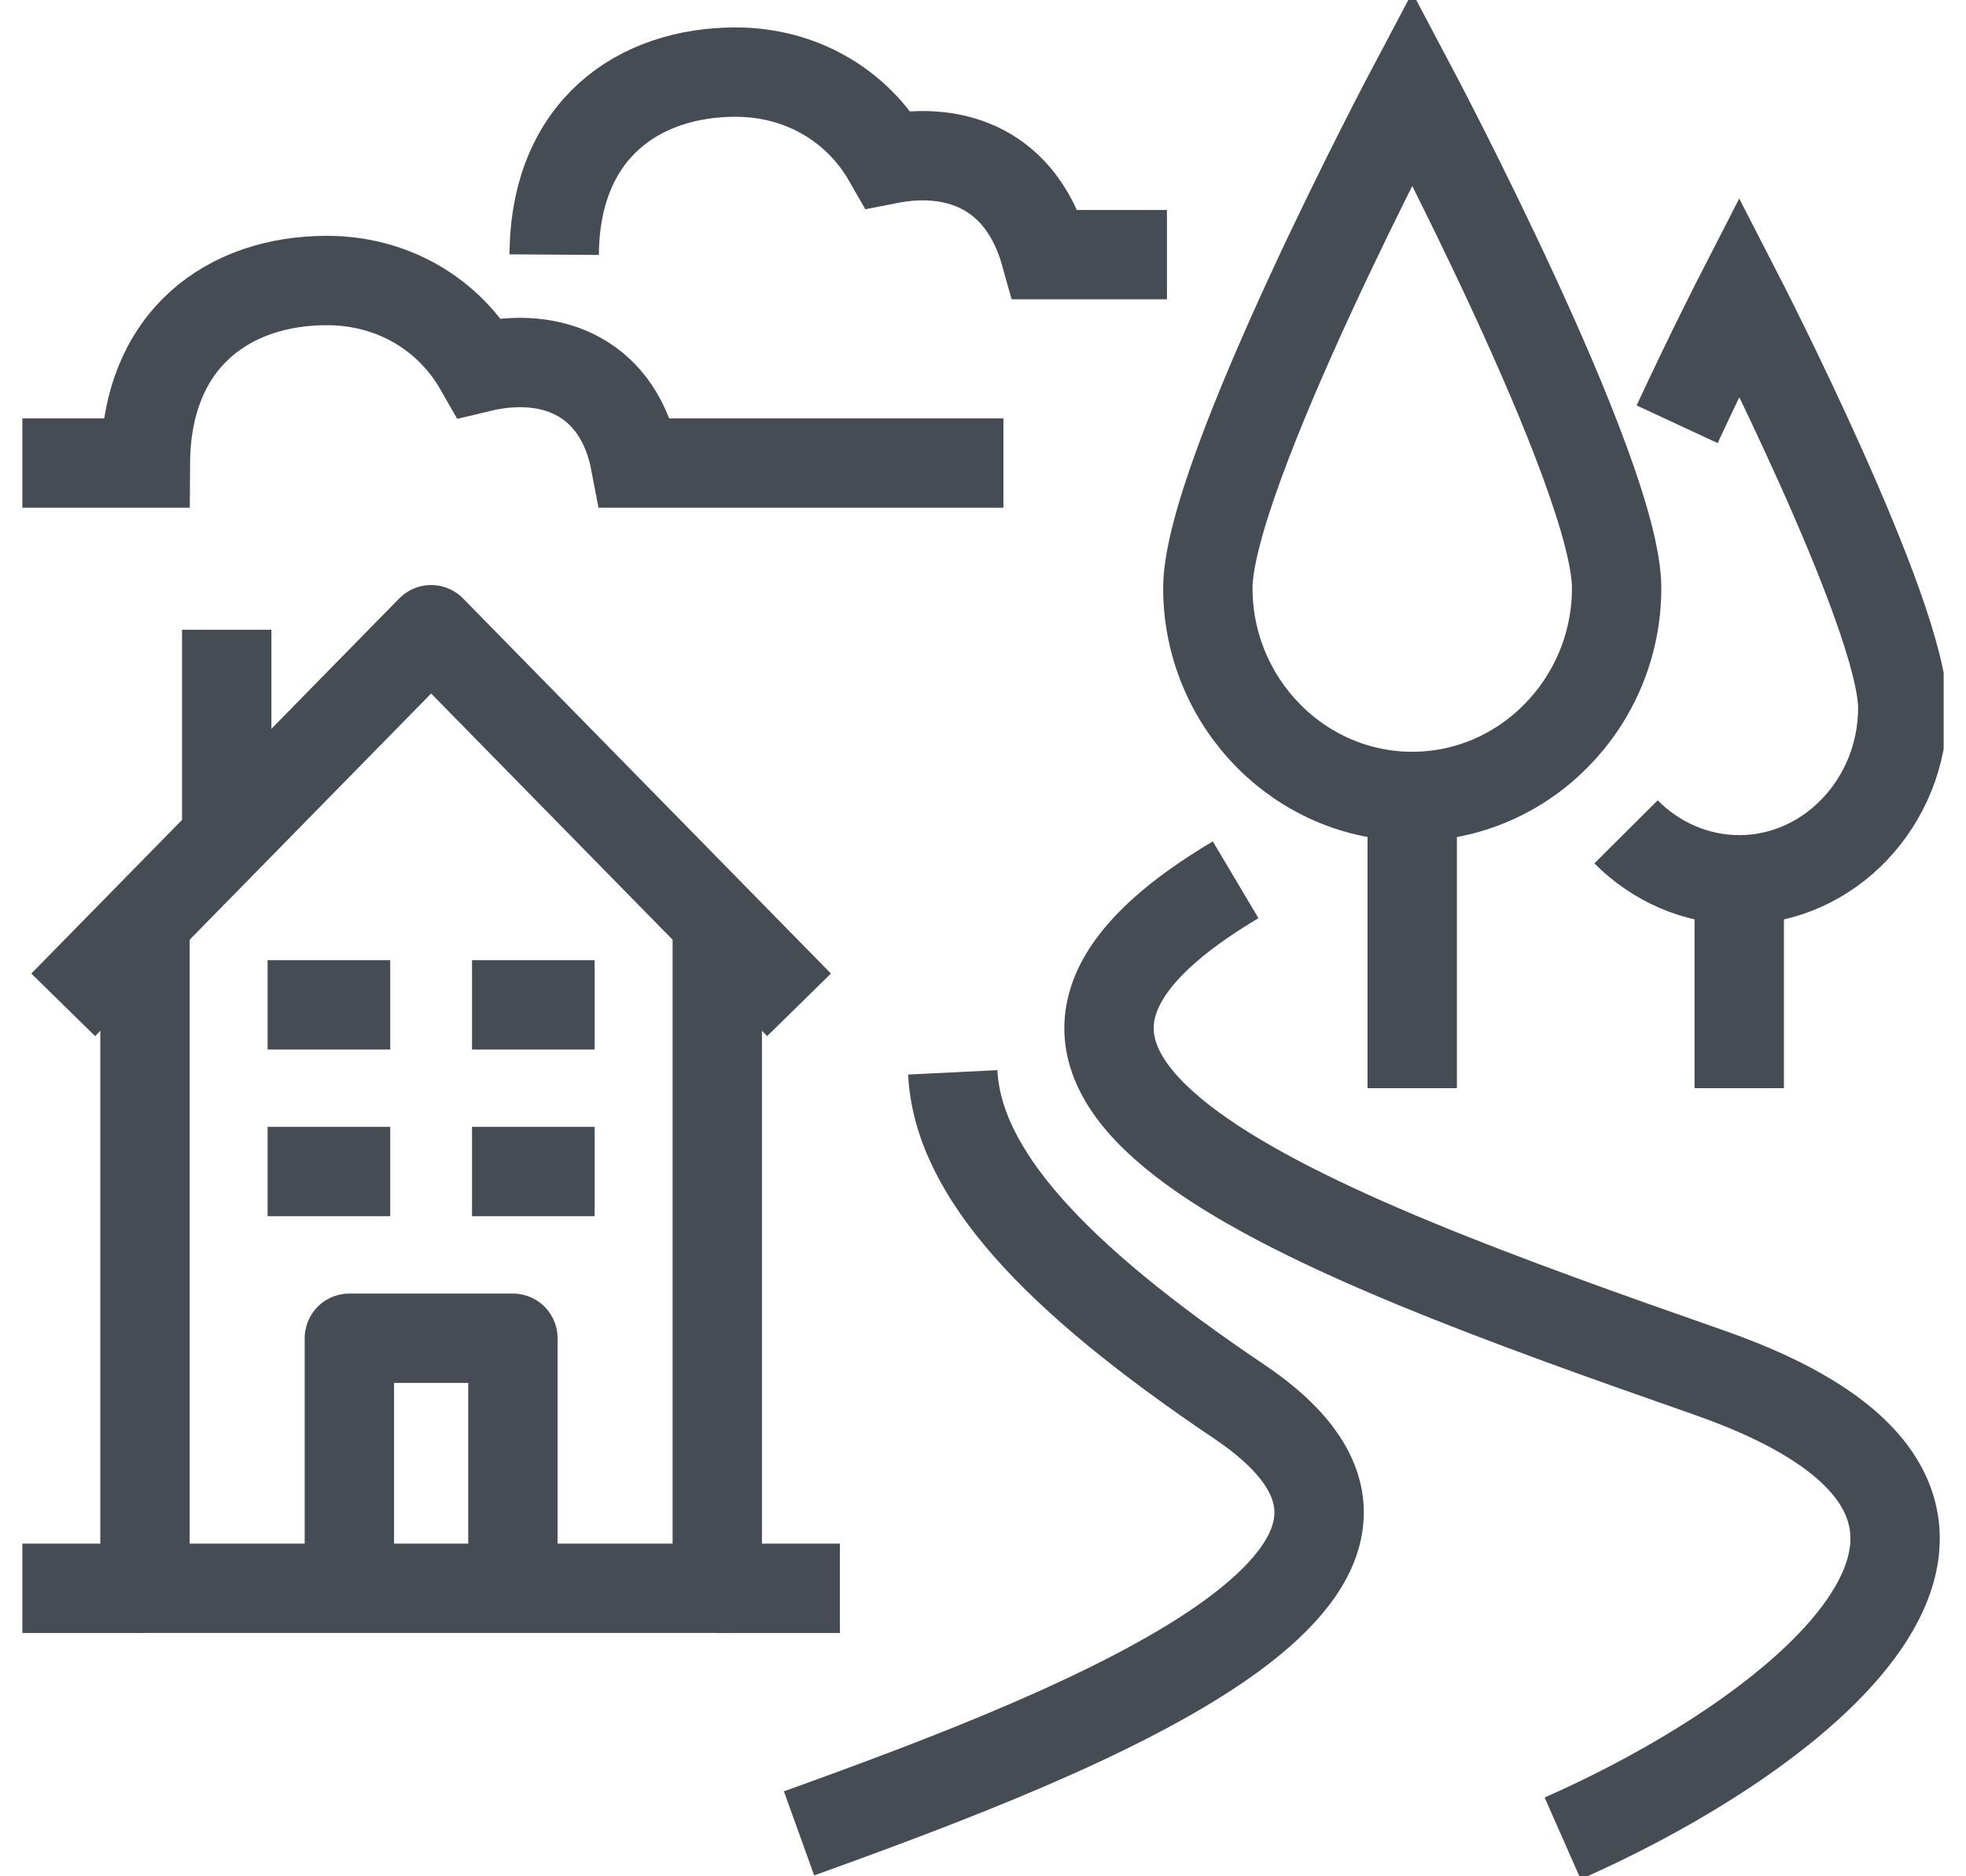 <svg width="44" height="42" viewBox="0 0 44 42" fill="none" xmlns="http://www.w3.org/2000/svg">
<g clip-path="url(#clip0_2407_2983)">
<path d="M34.973 41.151C40.344 38.782 46.83 33.725 38.239 30.721C29.118 27.53 20.07 24.2 27.654 19.694" stroke="#464C53" stroke-width="2" stroke-linejoin="round"/>
<path d="M17.883 41.039C24.443 38.679 33.363 35.18 27.746 31.383C23.546 28.557 21.433 26.234 21.323 24.004" stroke="#464C53" stroke-width="2" stroke-linejoin="round"/>
<path d="M36.181 13.164C36.181 15.72 34.132 17.828 31.607 17.828C29.081 17.828 27.032 15.72 27.032 13.164C27.032 10.607 31.607 1.969 31.607 1.969C31.607 1.969 36.181 10.607 36.181 13.164Z" stroke="#464C53" stroke-width="2" stroke-miterlimit="10"/>
<path d="M31.606 17.828V24.359" stroke="#464C53" stroke-width="2" stroke-miterlimit="10"/>
<path d="M37.535 9.497C38.285 7.883 38.926 6.633 38.926 6.633C38.926 6.633 42.585 13.751 42.585 15.85C42.585 17.949 40.947 19.694 38.926 19.694C37.947 19.694 37.05 19.283 36.391 18.621" stroke="#464C53" stroke-width="2" stroke-miterlimit="10"/>
<path d="M38.925 19.694V24.359" stroke="#464C53" stroke-width="2" stroke-miterlimit="10"/>
<path d="M16.053 20.627V35.553H3.245V20.627" stroke="#464C53" stroke-width="2" stroke-linejoin="round"/>
<path d="M17.883 22.493L9.649 14.096L1.415 22.493" stroke="#464C53" stroke-width="2" stroke-linejoin="round"/>
<path d="M7.819 35.554V29.956H11.479V35.554" stroke="#464C53" stroke-width="2" stroke-linejoin="round"/>
<path d="M5.074 14.096V18.761" stroke="#464C53" stroke-width="2" stroke-linejoin="round"/>
<path d="M22.457 10.365H14.223C13.867 8.48 12.394 7.827 10.729 8.228C10.042 7.025 8.78 6.279 7.316 6.279C5.139 6.279 3.272 7.566 3.254 10.365H0.5" stroke="#464C53" stroke-width="2" stroke-miterlimit="10"/>
<path d="M26.117 5.7H23.4C22.869 3.788 21.396 3.265 19.878 3.564C19.191 2.36 17.929 1.614 16.465 1.614C14.287 1.614 12.421 2.901 12.403 5.7" stroke="#464C53" stroke-width="2" stroke-miterlimit="10"/>
<path d="M5.989 22.493H8.734" stroke="#464C53" stroke-width="2" stroke-linejoin="round"/>
<path d="M10.564 22.493H13.308" stroke="#464C53" stroke-width="2" stroke-linejoin="round"/>
<path d="M5.989 26.224H8.734" stroke="#464C53" stroke-width="2" stroke-linejoin="round"/>
<path d="M10.564 26.224H13.308" stroke="#464C53" stroke-width="2" stroke-linejoin="round"/>
<path d="M0.5 35.554H3.245" stroke="#464C53" stroke-width="2" stroke-linejoin="round"/>
<path d="M16.053 35.554H18.798" stroke="#464C53" stroke-width="2" stroke-linejoin="round"/>
</g>
<defs>
<clipPath id="clip0_2407_2983">
<rect width="43" height="42" fill="white" transform="translate(0.5)"/>
</clipPath>
</defs>
</svg>
